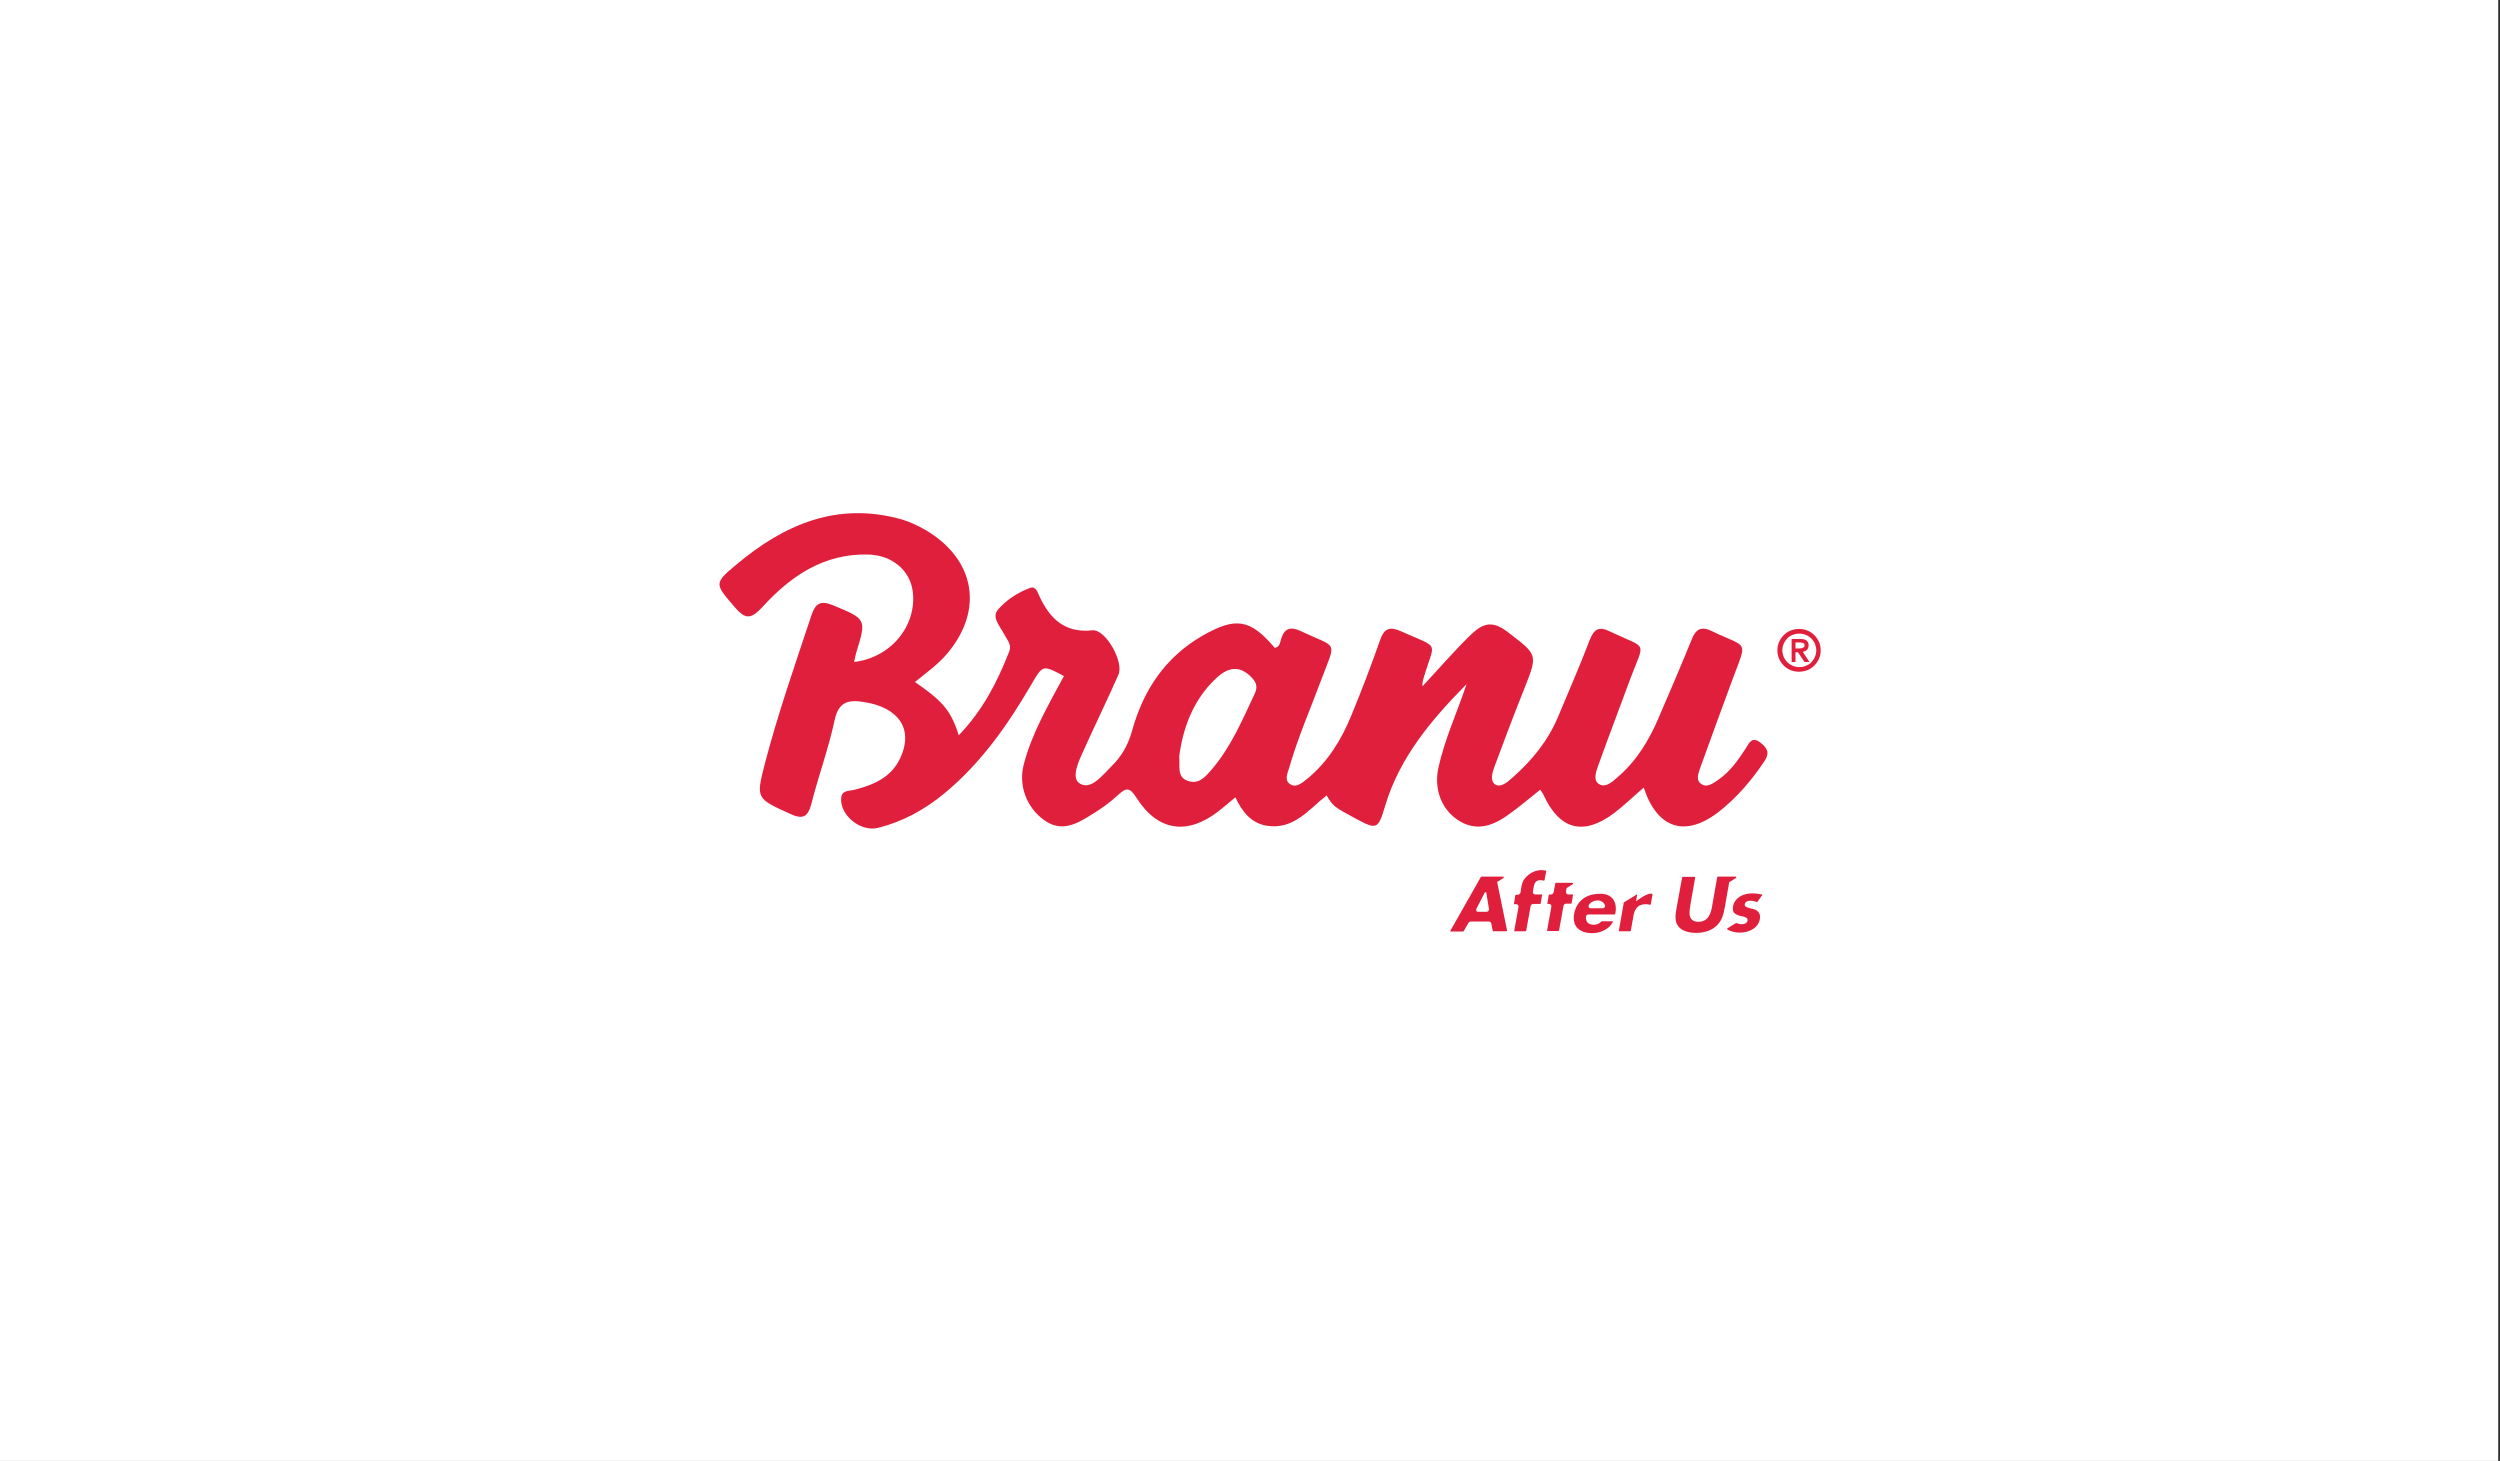 <svg width="1369" height="800" viewBox="0 0 1369 800" fill="none" xmlns="http://www.w3.org/2000/svg">
<rect x="0" y="0" width="1369" height="800" fill="#333333" stroke="none"/>
<rect width="1368" height="800" fill="white"/>
<path d="M904.913 489.659V489.807L904.013 494.994C904.013 495.291 903.713 495.439 903.564 495.439C903.564 495.439 903.564 495.439 903.414 495.439C902.814 495.291 902.064 495.142 901.164 495.142C896.064 495.142 894.865 498.996 894.415 501.811L893.065 509.518C893.065 509.814 892.765 509.963 892.615 509.963H886.466V509.814L889.165 494.401C889.165 494.253 889.315 494.105 889.315 494.105L896.064 489.955C896.214 489.955 896.214 489.807 896.364 489.807H896.514V489.955L895.914 493.216C895.914 493.364 896.064 493.512 896.214 493.364C897.564 492.326 901.614 489.362 904.013 489.362H904.613C904.763 489.511 904.763 489.511 904.913 489.659ZM844.021 476.469C841.321 476.469 838.471 477.654 836.222 479.729C833.822 481.952 833.372 483.879 832.922 486.843L832.622 488.77C832.472 489.362 831.872 489.955 831.272 489.955H830.222C830.072 489.955 829.773 490.103 829.773 490.4L829.023 494.994C829.023 495.142 829.023 495.142 829.023 495.142H830.372C830.672 495.142 830.972 495.291 831.272 495.587C831.422 495.883 831.572 496.18 831.572 496.476L829.173 509.814C829.173 509.963 829.173 509.963 829.173 509.963H835.322C835.472 509.963 835.772 509.814 835.772 509.518L838.171 496.18C838.321 495.587 838.921 494.994 839.521 494.994H843.271C843.421 494.994 843.721 494.846 843.721 494.55L844.471 489.955C844.471 489.807 844.471 489.807 844.471 489.807H840.571C840.271 489.807 839.971 489.659 839.671 489.362C839.521 489.066 839.371 488.77 839.371 488.473L839.821 485.806C840.121 483.879 840.871 481.952 843.571 481.952C844.171 481.952 844.771 482.1 845.371 482.249C845.521 482.249 845.821 482.1 845.821 481.804L846.72 477.062C846.72 477.062 846.72 476.913 846.57 476.765C845.821 476.617 844.921 476.469 844.021 476.469ZM883.016 492.03C884.666 493.957 885.266 496.921 884.516 500.329C884.516 500.478 884.216 500.774 884.066 500.774H869.818C869.068 500.774 868.468 501.367 868.468 502.108C868.318 503.442 868.768 504.479 869.368 505.22C870.118 505.961 871.317 506.406 872.817 506.406C874.467 506.406 875.817 505.813 876.867 504.627C877.017 504.479 877.167 504.479 877.317 504.479H883.016C883.166 504.479 883.166 504.479 883.166 504.627C883.166 504.776 883.166 504.776 883.166 504.924C882.266 506.702 880.766 508.184 878.817 509.222C876.717 510.407 874.467 511 871.917 511C868.318 511 865.318 509.963 863.518 507.888C862.019 506.109 861.419 503.442 862.019 500.329C863.218 493.66 868.468 489.511 875.367 489.511C878.817 489.214 881.366 490.103 883.016 492.03ZM878.817 495.587C878.217 494.105 876.717 493.067 874.917 493.067C872.967 493.067 871.167 493.957 870.118 495.439C869.818 495.883 869.818 496.328 869.968 496.773C870.118 497.069 870.568 497.365 871.017 497.365H877.617C878.067 497.365 878.517 497.069 878.817 496.773C878.817 496.328 878.967 495.883 878.817 495.587ZM959.357 489.214C954.857 489.214 949.908 491.437 949.008 496.328C948.708 497.958 949.008 499.144 949.608 499.885C950.208 500.478 950.958 500.922 952.308 501.367C952.758 501.515 953.208 501.663 953.657 501.663C955.457 502.108 957.257 502.404 956.957 504.183C956.657 505.665 955.007 506.109 953.807 506.109C952.908 506.109 951.858 505.813 950.958 505.517C950.808 505.517 950.658 505.517 950.508 505.517L946.008 508.332C945.708 508.481 945.708 508.925 946.008 509.073C947.958 510.111 950.208 510.704 952.608 510.704C955.157 510.704 957.707 510.111 959.657 508.925C961.906 507.591 963.256 505.665 963.706 503.293C964.006 501.663 963.706 500.329 962.806 499.292C962.056 498.403 960.707 497.81 958.907 497.514C958.757 497.514 958.607 497.514 958.457 497.365C957.857 497.217 957.107 497.069 956.507 496.773C955.457 496.328 955.307 495.587 955.457 494.994C955.757 493.66 957.407 493.216 958.457 493.216C959.507 493.216 960.857 493.512 961.906 493.957H962.056C962.206 493.957 962.356 493.809 962.506 493.66L964.906 490.252C964.906 490.103 965.056 489.955 965.056 489.955C965.056 489.955 965.056 489.807 964.906 489.807C963.556 489.511 961.456 489.214 959.357 489.214ZM819.874 483.138L825.273 509.518C825.273 509.666 825.273 509.814 825.123 509.814C824.973 509.963 824.823 509.963 824.673 509.963H817.624C817.624 509.963 817.474 509.963 817.474 509.814L816.574 505.517C816.424 505.072 815.974 504.627 815.524 504.627H805.325C804.875 504.627 804.426 504.924 804.126 505.368L801.576 509.814C801.426 509.963 801.276 510.111 801.126 510.111H794.377C794.227 510.111 794.227 510.111 794.227 509.963C794.227 509.814 794.227 509.814 794.227 509.666L810.875 480.322C811.025 480.174 811.175 480.026 811.325 480.026H823.023C823.473 480.026 823.623 480.618 823.323 480.767L820.324 482.693C819.874 482.693 819.874 482.99 819.874 483.138ZM815.374 497.81L813.874 488.621H813.125L808.475 497.662C808.325 498.106 808.325 498.551 808.475 498.847C808.625 499.144 809.075 499.292 809.375 499.292H814.024C814.474 499.292 814.774 499.144 815.074 498.847C815.224 498.551 815.374 498.255 815.374 497.81ZM861.419 489.807H858.719C858.419 489.807 858.119 489.659 857.819 489.362C857.669 489.066 857.519 488.77 857.519 488.473L857.819 486.547C857.819 486.398 857.969 486.25 857.969 486.25L861.269 484.175C861.569 483.879 861.419 483.434 860.969 483.434H852.12C851.97 483.434 851.67 483.583 851.67 483.879L850.77 488.621C850.62 489.214 850.02 489.807 849.42 489.807H848.52C848.37 489.807 848.07 489.955 848.07 490.252L847.32 494.846C847.32 494.994 847.32 494.994 847.32 494.994H848.37C848.67 494.994 848.97 495.142 849.27 495.439C849.42 495.735 849.57 496.032 849.57 496.328L847.17 509.666C847.17 509.814 847.17 509.814 847.17 509.814H853.32C853.47 509.814 853.77 509.666 853.77 509.37L856.169 496.032C856.319 495.439 856.919 494.846 857.519 494.846H860.219C860.369 494.846 860.669 494.698 860.669 494.401L861.419 489.807C861.419 489.659 861.419 489.659 861.419 489.659C861.569 489.807 861.569 489.807 861.419 489.807ZM947.358 482.841L950.658 480.767C950.958 480.47 950.808 480.026 950.358 480.026H940.759C940.609 480.026 940.309 480.174 940.309 480.47L937.609 495.883C937.309 497.81 936.86 500.033 935.66 501.811C934.46 503.738 932.66 504.776 930.11 504.776C928.311 504.776 927.111 504.331 926.211 503.293C924.711 501.515 925.161 498.699 925.611 495.735L928.311 480.322C928.311 480.174 928.311 480.174 928.311 480.174H921.561C921.411 480.174 921.111 480.322 921.111 480.618L918.112 497.069C917.362 501.219 916.912 504.776 919.312 507.591C921.111 509.666 924.561 510.852 928.76 510.852C932.96 510.852 936.86 509.666 939.409 507.443C942.859 504.627 943.759 500.922 944.509 496.773L946.908 483.138C947.208 482.99 947.208 482.841 947.358 482.841ZM966.256 416.743C959.357 427.117 951.258 436.602 941.509 444.309C923.061 458.833 907.463 453.942 900.114 431.267C894.565 436.009 889.465 441.048 883.766 445.346C867.118 457.795 854.07 454.387 845.371 435.565C844.921 434.379 844.021 433.49 843.421 432.453C837.272 437.343 831.572 442.234 825.423 446.532C816.874 452.608 807.725 455.424 798.126 448.903C789.127 442.827 785.228 431.86 787.628 420.596C791.077 404.739 797.976 390.067 803.076 374.654C783.878 394.068 766.48 414.668 758.531 441.197C754.632 454.238 754.032 454.535 742.183 448.162C730.185 441.641 730.185 441.641 726.435 435.565C716.686 443.271 708.437 454.535 693.739 452.164C685.19 450.83 680.241 444.605 676.491 436.602C673.341 439.27 670.342 441.789 667.342 444.161C650.244 457.499 634.046 455.276 622.348 436.899C618.448 430.674 616.498 431.415 611.999 435.565C607.649 439.566 602.85 442.975 597.751 446.087C589.502 451.274 581.103 456.017 571.504 448.903C562.055 441.938 557.706 430.081 560.555 418.818C565.055 401.33 574.204 385.917 582.602 370.207C570.904 363.983 571.054 363.983 564.605 375.098C551.706 397.18 537.158 417.929 517.06 434.527C506.262 443.42 494.413 449.941 480.765 453.349C471.166 455.72 459.617 446.235 460.667 436.75C461.117 432.749 464.717 433.194 467.416 432.601C478.215 429.933 488.114 425.783 493.063 414.965C500.262 399.403 492.313 387.399 473.116 384.435C464.867 383.101 459.317 383.99 457.068 394.216C453.768 409.778 448.219 424.746 444.319 440.159C442.369 447.421 439.67 448.903 432.621 445.643C414.173 437.195 413.873 437.491 418.822 418.225C426.021 390.659 435.47 363.687 444.469 336.565C446.569 330.341 449.419 328.711 456.018 331.378C474.466 339.085 474.616 338.788 468.766 357.758C468.316 359.24 468.166 360.722 467.716 362.501C487.964 360.13 502.212 342.494 499.813 323.82C498.313 312.408 488.714 304.109 475.665 303.664C451.218 302.923 432.921 315.521 417.623 332.268C410.873 339.678 407.874 338.937 402.024 332.119C391.526 319.818 390.776 319.522 403.074 309.296C429.171 287.362 458.268 274.468 493.663 284.398C498.313 285.732 502.812 287.955 507.012 290.326C534.158 306.48 538.808 334.194 518.56 358.055C513.611 363.835 507.462 368.281 501.012 373.468C506.562 377.321 511.811 381.026 516.161 385.769C520.36 390.363 522.91 395.847 525.009 402.664C538.358 388.733 546.157 373.32 552.606 356.869C554.256 352.72 551.256 350.2 549.756 347.088C547.657 342.938 542.857 338.047 546.457 333.898C550.956 328.562 557.406 324.413 564.155 321.893C567.154 320.856 568.204 324.265 569.254 326.636C574.953 338.788 583.052 346.791 598.201 345.161C605.4 344.42 615.598 362.501 612.449 369.466C606.45 383.101 599.85 396.588 593.701 410.222C590.851 416.447 586.202 425.932 591.301 429.044C597.451 432.897 603.75 424.45 608.699 419.559C614.399 414.075 617.998 407.406 620.098 399.552C626.247 377.766 638.096 359.981 658.193 348.273C676.791 337.603 684.59 338.937 698.088 354.794C701.088 354.202 700.938 351.386 701.688 349.459C703.638 343.531 707.237 343.235 712.337 345.606C732.584 355.239 731.834 350.2 723.735 371.689C717.736 387.844 710.837 403.553 706.037 420.152C705.138 423.264 703.188 426.969 706.187 429.192C709.637 431.86 713.087 428.599 715.786 426.524C727.185 417.188 734.684 404.887 740.083 391.549C745.633 378.062 750.882 364.428 755.681 350.645C757.931 343.976 761.081 342.938 767.38 345.754C788.977 355.535 785.678 350.496 779.679 370.948C779.229 372.43 778.779 373.912 778.929 375.839C787.778 366.354 796.177 356.573 805.475 347.532C812.075 341.16 817.324 339.678 825.573 346.05C841.921 358.648 842.221 358.055 834.872 376.728C829.173 390.956 823.773 405.183 818.524 419.411C817.324 422.671 815.674 427.414 818.674 429.489C821.823 431.563 825.423 428.303 828.123 425.932C838.771 416.595 847.62 405.776 853.17 392.586C859.019 378.507 865.168 364.576 870.568 350.348C872.967 344.272 875.817 342.938 881.516 345.754C902.664 355.832 900.714 350.348 892.765 371.689C886.916 387.547 880.916 403.257 875.217 419.114C874.017 422.375 872.367 427.117 875.367 429.192C878.967 431.712 882.716 428.303 885.566 425.783C896.064 416.891 902.964 405.48 908.213 393.179C914.362 378.951 920.511 364.576 926.361 350.2C928.61 344.42 931.61 342.79 937.459 345.606C957.257 355.239 956.957 349.904 948.858 371.689C942.859 387.844 937.009 403.998 931.16 420.152C930.11 423.264 928.46 427.117 931.46 429.192C934.76 431.712 938.359 428.748 941.209 426.821C947.508 422.375 951.858 416.15 955.907 409.926C957.857 406.962 959.207 402.96 964.006 406.665C968.056 409.778 969.106 412.445 966.256 416.743ZM685.79 371.393C679.791 364.872 673.491 364.428 666.142 371.245C653.394 383.101 647.845 398.514 645.745 414.075C646.195 419.855 644.545 425.191 649.944 427.414C656.094 429.933 659.843 425.635 663.293 421.634C674.091 409.185 680.391 394.068 687.29 379.396C688.64 376.284 688.04 373.912 685.79 371.393Z" fill="#E01F3D"/>
<path d="M996.1 351.533C995.5 350.2 994.6 348.866 993.55 347.828C992.501 346.791 991.301 345.902 989.801 345.309C988.451 344.716 986.801 344.42 985.151 344.42C983.502 344.42 982.002 344.716 980.502 345.309C979.002 345.902 977.802 346.791 976.753 347.828C975.703 348.866 974.803 350.2 974.203 351.533C973.603 353.015 973.303 354.497 973.303 356.128C973.303 357.758 973.603 359.24 974.203 360.722C974.803 362.056 975.703 363.39 976.753 364.427C977.802 365.464 979.002 366.354 980.502 366.947C981.852 367.539 983.502 367.836 985.151 367.836C986.801 367.836 988.301 367.539 989.801 366.947C991.301 366.354 992.501 365.464 993.55 364.427C994.6 363.39 995.5 362.056 996.1 360.722C996.7 359.24 997 357.758 997 356.128C997 354.497 996.7 352.867 996.1 351.533ZM985.301 365.316C983.952 365.316 982.752 365.02 981.702 364.575C980.502 364.131 979.602 363.39 978.702 362.649C977.952 361.759 977.202 360.87 976.753 359.685C976.303 358.499 976.003 357.313 976.003 356.128C976.003 354.794 976.303 353.608 976.753 352.571C977.202 351.385 977.952 350.496 978.702 349.607C979.452 348.718 980.502 348.125 981.702 347.68C982.752 347.236 983.952 346.939 985.301 346.939C986.501 346.939 987.851 347.236 988.901 347.68C990.101 348.125 991.001 348.866 991.901 349.607C992.651 350.496 993.4 351.385 993.85 352.571C994.3 353.756 994.6 354.942 994.6 356.128C994.6 357.462 994.3 358.647 993.85 359.685C993.4 360.87 992.651 361.759 991.901 362.649C991.151 363.538 990.101 364.131 988.901 364.575C987.701 365.168 986.501 365.316 985.301 365.316Z" fill="#E01F3D"/>
<path d="M988.301 356.572C988.751 356.424 989.051 356.276 989.351 355.979C989.651 355.683 989.951 355.387 990.101 354.942C990.251 354.497 990.401 354.053 990.401 353.46C990.401 351.089 988.901 349.903 986.051 349.903H981.102V362.5H983.202V357.165H984.552L988.151 362.5H990.851L987.251 357.017C987.701 356.869 988.001 356.72 988.301 356.572ZM988.151 353.312C988.151 353.905 988.001 354.349 987.401 354.646C986.951 354.942 986.201 355.09 985.302 355.09H983.202V351.83H985.902C986.501 351.83 987.101 351.978 987.551 352.274C988.001 352.274 988.151 352.719 988.151 353.312Z" fill="#E01F3D"/>
</svg>
